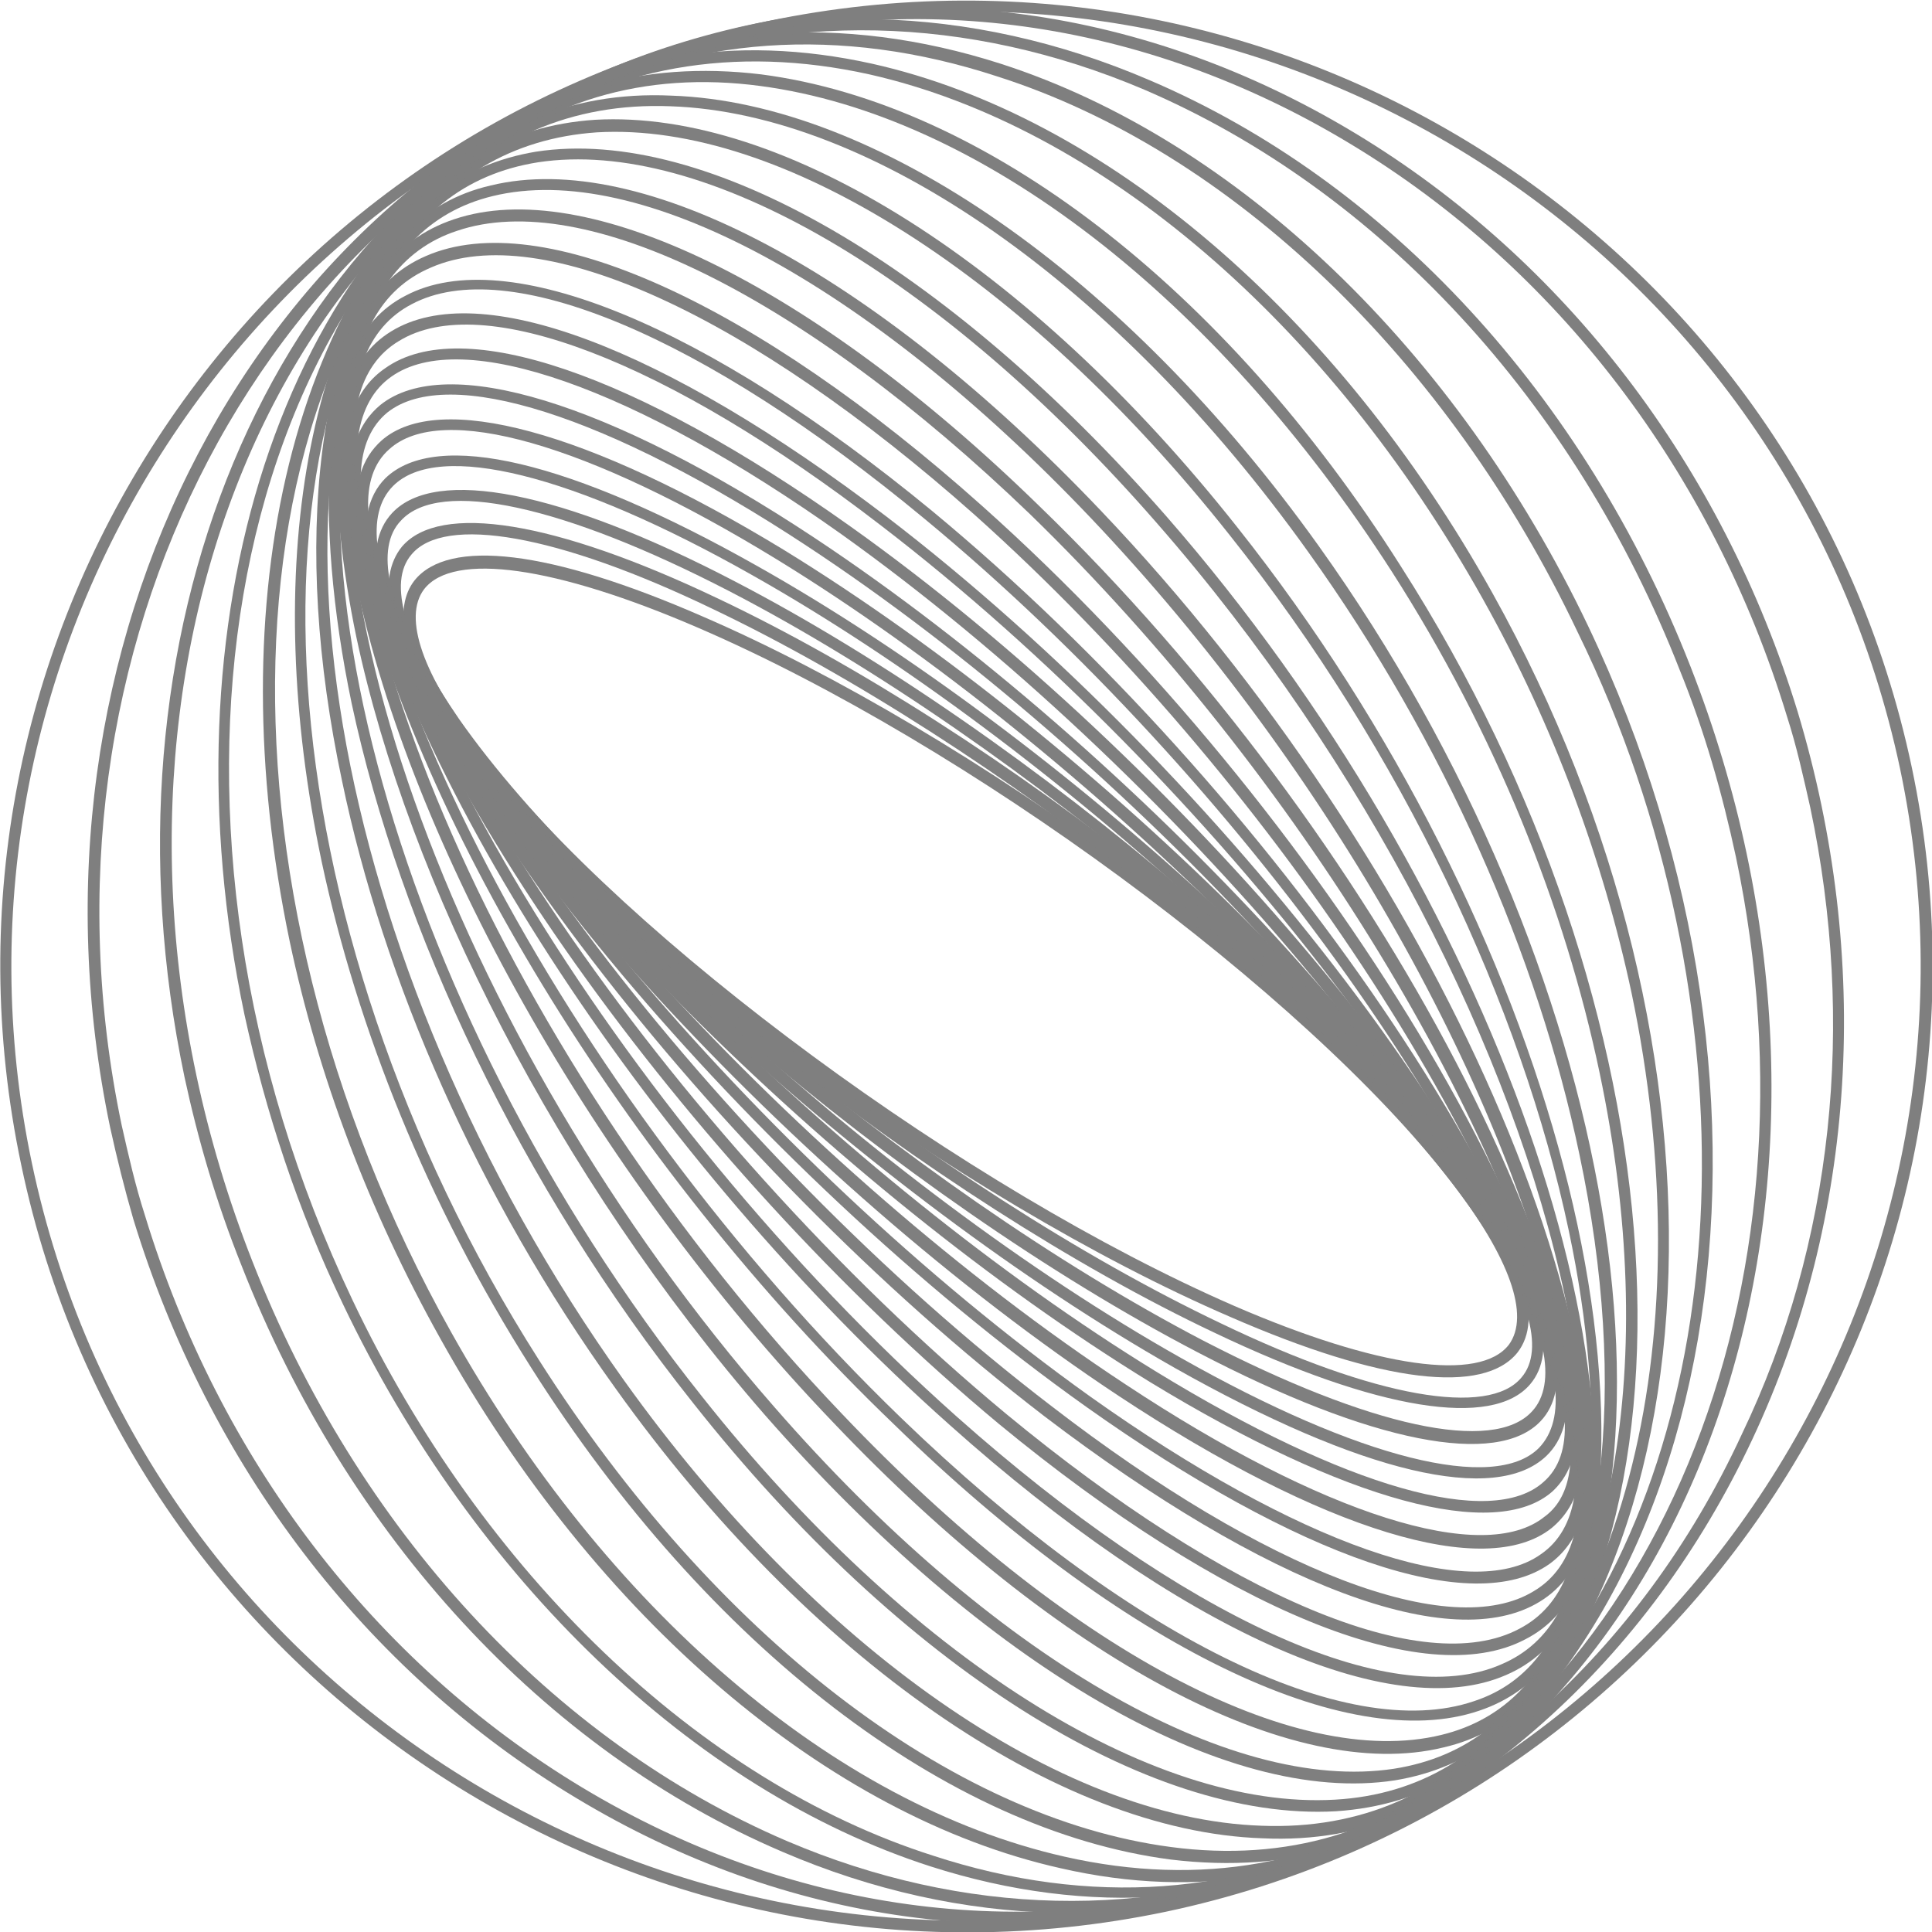  <svg xmlns="http://www.w3.org/2000/svg" x="0px" y="0px" viewBox="0 0 200 200" style="vertical-align: middle; max-width: 100%; width: 100%;" width="100%">
   <g>
    <g>
     <g>
      <path d="M42,65.8c-0.5-2.3-0.2-4.3,0.9-5.7c3.5-4.4,14-3.2,29.8,3.7c28,12.1,63.2,38,78.4,57.8l0,0      c6.6,8.5,8.7,14.9,6,18.4c-3.5,4.4-14,3.2-29.8-3.7c-28-12.1-63.2-38-78.4-57.8C44.9,73.5,42.7,69.2,42,65.8z M150.2,122.3      C135,102.7,100.1,77,72.3,65c-14.8-6.4-25.4-7.9-28.4-4c-2.2,2.9-0.2,8.9,6,16.8c15.2,19.6,50.1,45.3,77.9,57.4      c14.8,6.4,25.4,7.9,28.4,4C158.4,136.2,156.3,130.2,150.2,122.3L150.2,122.3z" fill="rgb(127,127,127)">
      </path>
     </g>
    </g>
    <g>
     <g>
      <path d="M40.5,63.2c-0.6-2.7-0.2-5,1.1-6.6c3.9-4.6,15.8-2.7,32.6,5.3c29.4,13.9,65,42.2,79.4,63l-0.5,0.3l0.5-0.3      c6,8.6,7.7,15,4.8,18.4c-3.9,4.6-15.8,2.7-32.6-5.3c-29.4-13.9-65-42.2-79.4-63C43.2,70.4,41.2,66.4,40.5,63.2z M152.6,125.6      C138.3,105,102.9,76.9,73.7,63c-16-7.7-27.7-9.7-31.1-5.6c-2.5,2.9-0.7,8.9,4.9,17c14.4,20.6,49.7,48.7,78.9,62.6      c16,7.7,27.7,9.7,31.1,5.6C160,139.7,158.2,133.7,152.6,125.6L152.6,125.6z" fill="rgb(127,127,127)">
      </path>
     </g>
    </g>
    <g>
     <g>
      <path d="M39.2,60.6c-0.7-3.2-0.2-5.8,1.4-7.5c4.5-4.8,17.5-2.3,35.5,7.1c30.6,15.9,66.5,46.6,79.9,68.4      c5.4,8.8,6.6,15.2,3.5,18.5c-4.5,4.8-17.5,2.3-35.5-7.1C93.3,124,57.4,93.3,44,71.5C41.5,67.3,39.8,63.6,39.2,60.6z M159.7,139.6      c-0.6-2.8-2.2-6.4-4.7-10.5c-13.3-21.6-49-52.1-79.5-67.9c-17.2-8.9-30-11.7-34-7.3c-2.7,2.8-1.4,8.9,3.6,17      c13.3,21.5,49,52,79.5,67.9c17.2,8.9,30,11.7,34,7.3C159.9,144.7,160.3,142.5,159.7,139.6z" fill="rgb(127,127,127)">
      </path>
     </g>
    </g>
    <g>
     <g>
      <path d="M38.2,58.3c-0.8-3.9-0.2-6.9,1.7-8.8c5.3-5.1,19.2-1.8,38.5,9.1c31.8,17.9,67.6,51.1,79.7,73.7l-0.5,0.3      l0.5-0.3c4.7,8.7,5.4,15.1,2,18.4c-5.3,5.1-19.2,1.8-38.5-9.1C89.9,123.6,54,90.5,41.9,67.8C39.9,64.2,38.7,61,38.2,58.3z       M157.1,132.8c-12.1-22.5-47.7-55.5-79.3-73.3c-18.4-10.4-32.4-13.9-37.1-9.2c-2.9,2.9-2.1,8.7,2.3,17      c12.1,22.5,47.7,55.5,79.3,73.3c18.4,10.4,32.4,13.9,37,9.3C162.2,146.9,161.5,141,157.1,132.8L157.1,132.8z" fill="rgb(127,127,127)">
      </path>
     </g>
    </g>
    <g>
     <g>
      <path d="M37.3,56.1c-1.2-5.8,0.3-8.8,2.2-10.5c5.9-5.2,21.4-1,41.6,11.3c32.9,20.2,68.3,55.6,79,79.2l0,0      c5,11,3.1,16,0.6,18.3c-5.9,5.2-21.4,1-41.6-11.3c-32.9-20.2-68.3-55.6-79-79.2C38.6,60.8,37.7,58.2,37.3,56.1z M158.9,136.6      c-10.7-23.4-45.9-58.7-78.5-78.7c-19.6-12-34.7-16.3-40.1-11.4c-3.2,2.8-2.9,8.6,0.9,16.8C51.8,86.8,87.1,122,119.7,142      c19.6,12,34.7,16.3,40.1,11.4C163,150.6,162.7,144.8,158.9,136.6L158.9,136.6z" fill="rgb(127,127,127)">
      </path>
     </g>
    </g>
    <g>
     <g>
      <path d="M36.7,54.4c-1.5-7.1,0.5-10.7,2.7-12.5c6.8-5.4,23.6-0.3,44.8,13.7c33.7,22.3,68.5,60.3,77.5,84.6l0,0      c4.1,11,1.6,15.8-1.1,18c-6.8,5.4-23.6,0.3-44.8-13.7c-33.7-22.3-68.5-60.3-77.5-84.6C37.5,57.8,37.1,56,36.7,54.4z M162.1,145.9      c-0.4-1.7-0.8-3.4-1.5-5.4l0,0c-8.9-24.1-43.5-61.9-77.1-84C63,43,46.4,37.7,40.1,42.7c-3.4,2.8-3.7,8.5-0.7,16.6      c8.9,24.1,43.5,61.9,77.1,84c20.4,13.5,37.1,18.8,43.4,13.7C162.5,155.1,163.2,151.3,162.1,145.9z" fill="rgb(127,127,127)">
      </path>
     </g>
    </g>
    <g>
     <g>
      <path d="M36.4,53.1c-1.9-9,0.7-13.1,3.5-15c7.9-5.6,25.9,0.6,48,16.3c34.5,24.5,68.2,64.8,75.3,89.8      c3,10.8,0.1,15.6-2.8,17.7c-7.9,5.6-25.9-0.6-48-16.3C77.7,120.9,43.9,80.7,37,55.6C36.7,54.8,36.5,53.9,36.4,53.1z M161.9,144.6      c-6.9-24.8-40.5-64.8-74.8-89.3C65.7,40.1,47.8,33.8,40.5,39c-3.7,2.6-4.6,8.3-2.4,16.3c6.9,24.8,40.5,64.8,74.8,89.3      c21.4,15.2,39.3,21.5,46.6,16.3C163.3,158.3,164.2,152.7,161.9,144.6L161.9,144.6z" fill="rgb(127,127,127)">
      </path>
     </g>
    </g>
    <g>
     <g>
      <path d="M36.1,52.6c-0.1-0.4-0.2-0.8-0.2-1.1c-1.6-8.5,0-14.4,4.6-17.2c9.1-5.6,28.2,1.6,51.3,19.2      c35.1,26.9,67.5,69.6,72.2,95.1c1.6,8.5,0,14.4-4.6,17.2c-9.1,5.6-28.2-1.6-51.3-19.2C73.6,120.1,41.5,78.2,36.1,52.6z       M162.7,147.7c-5.4-25.4-37.1-66.9-71.5-93.3C69,37.3,49.9,30,41.3,35.3c-4.2,2.5-5.6,8-4.1,16c4.7,25.3,36.9,67.7,71.7,94.3      c22.2,17.1,41.3,24.4,49.9,19.1c4.2-2.5,5.6-8,4.1-16C162.8,148.4,162.8,148,162.7,147.7z" fill="rgb(127,127,127)">
      </path>
     </g>
    </g>
    <g>
     <g>
      <path d="M36.2,52.9c-0.4-2-0.7-3.8-0.9-5.6c-0.7-8.3,1.6-14.1,6.7-16.7c10.4-5.5,31.2,3.1,54.5,22.3      c35.4,29.3,66,74.2,68.1,100.1c0.7,8.3-1.6,14.1-6.7,16.7c-10.4,5.5-31.2-3.1-54.5-22.3C70.5,120,41.8,79.3,36.2,52.9z       M162.6,147.4c-5.5-26.1-34.1-66.6-66.9-93.7C72.9,34.8,52.5,26.2,42.6,31.5c-4.6,2.4-6.6,7.7-6,15.6      c2.1,25.6,32.5,70.2,67.6,99.3c22.9,18.9,43.2,27.5,53.1,22.2c4.6-2.4,6.6-7.7,6-15.6C163.3,151.2,163,149.4,162.6,147.4z" fill="rgb(127,127,127)">
      </path>
     </g>
    </g>
    <g>
     <g>
      <path d="M36.4,54c-0.9-4.1-1.3-7.9-1.2-11.3c0.2-8.1,3.3-13.8,8.9-16.2c11.9-5.2,34,4.8,57.6,25.9      c35.5,31.7,63.8,78.7,63.1,104.8c-0.2,8.1-3.3,13.8-8.9,16.2c-11.9,5.2-34-4.8-57.6-25.9C67.5,120.1,42.1,81,36.4,54z       M162.4,146.1c-5.6-26.6-30.9-65.4-61.5-92.8C77.6,32.6,56,22.7,44.6,27.7c-5.2,2.2-8,7.3-8.2,15.1      c-0.7,25.8,27.4,72.5,62.7,103.9c23.3,20.7,44.9,30.6,56.3,25.6c5.2-2.2,8-7.3,8.2-15.1l0,0C163.7,153.8,163.2,150.1,162.4,146.1      z" fill="rgb(127,127,127)">
      </path>
     </g>
    </g>
    <g>
     <g>
      <path d="M36.7,56.5c-1.4-6.8-1.8-13-1.1-18.3c1.2-8,5.1-13.4,11.4-15.5c13.6-4.6,36.9,6.6,60.5,29.6      c35.3,34.1,60.9,83.1,57,109.3c-1.2,8-5.1,13.4-11.4,15.5c-13.6,4.6-36.9-6.6-60.5-29.6C64.3,120.4,42.4,83.6,36.7,56.5z       M162.1,143.6c-5.6-26.7-27.6-63.3-55.5-90.4C83.2,30.7,60.5,19.4,47.3,23.9c-5.8,1.9-9.4,6.9-10.5,14.6      C32.9,64.4,58.3,113,93.3,146.8c23.4,22.6,46.1,33.8,59.3,29.3c5.8-1.9,9.4-6.9,10.5-14.6C164,156.3,163.5,150.3,162.1,143.6z" fill="rgb(127,127,127)">
      </path>
     </g>
    </g>
    <g>
     <g>
      <path d="M36.9,60.5c-2.2-10.3-2.4-19.4-0.3-26.6c2.2-7.9,7.2-13.1,14.2-14.7c15.6-3.8,39.7,9,63.1,33.6      c34.8,36.5,57.1,87.4,49.7,113.4c-2.2,7.9-7.2,13.1-14.2,14.7c-15.6,3.8-39.7-9-63.1-33.6C61.1,121,42.5,87.1,36.9,60.5z       M161.9,139.7c-5.6-26.3-24.1-59.9-49-86.1C89.8,29.3,66.1,16.6,51,20.3c-6.6,1.6-11.1,6.3-13.2,13.9      c-7.3,25.7,14.8,76,49.4,112.2c23.1,24.3,46.8,36.9,62,33.2c6.6-1.6,11.1-6.3,13.2-13.9l0,0C164.3,158.7,164,149.8,161.9,139.7z" fill="rgb(127,127,127)">
      </path>
     </g>
    </g>
    <g>
     <g>
      <path d="M36.9,66c-3-14.4-2.9-27.2,1.2-36.4c3.4-7.9,9.5-12.6,17.4-13.9C73.1,13,98,27.5,120.7,53.4      c34,38.9,52.4,91.5,41.1,117l0,0c-3.4,7.9-9.5,12.6-17.4,13.9c-17.5,2.7-42.4-11.8-65.2-37.8C57.6,121.7,42.3,91.3,36.9,66z       M162,134.2c-5.3-25.1-20.6-55.3-42.2-80c-22.4-25.7-47-40-64.1-37.4c-7.6,1.2-13.1,5.6-16.5,13.2c-11.1,25.2,7.3,77.2,41,115.7      c22.4,25.7,47,40,64.1,37.4c7.6-1.2,13.1-5.6,16.5-13.2C164.8,160.9,165,148.3,162,134.2z" fill="rgb(127,127,127)">
      </path>
     </g>
    </g>
    <g>
     <g>
      <path d="M36.4,72.8c-4-19.2-3.1-36.3,3.9-47.6c4.8-7.8,12.2-12.2,21.3-12.8c19.5-1.1,45,15,66.5,42.2      c32.7,41.2,46.8,95.1,31.5,120.1c-4.8,7.8-12.2,12.2-21.3,12.8c-19.5,1.1-45-15-66.5-42.2C53.8,122.7,41.4,96.2,36.4,72.8z       M162.4,127.4c-4.9-23.2-17.2-49.5-35.1-72C106,28.5,80.8,12.6,61.8,13.7C53,14.3,46,18.5,41.3,25.9      c-15.2,24.6-1.2,77.8,31.4,118.7c21.3,26.9,46.4,42.8,65.5,41.7c8.8-0.5,15.8-4.8,20.4-12.2C165.4,163.1,166.4,146.3,162.4,127.4      z" fill="rgb(127,127,127)">
      </path>
     </g>
    </g>
    <g>
     <g>
      <path d="M35.4,80.8c-5.2-24.5-2.9-46.6,8-59.6c6.4-7.8,15.5-11.8,26.1-11.3c21.2,0.7,47,18.6,67,46.6      c31.1,43.5,40.3,98.4,20.3,122.5l0,0c-6.4,7.8-15.5,11.8-26.1,11.3c-21.2-0.7-47-18.6-67-46.6C49.4,123.8,39.7,101.5,35.4,80.8z       M163.5,119.5c-4.3-20.5-13.9-42.6-28.1-62.4c-19.8-27.7-45.1-45.4-66-46.1c-10.2-0.4-18.9,3.4-25.2,10.9      c-19.6,23.7-10.4,77.9,20.4,121c19.8,27.7,45.1,45.4,66,46.1c10.2,0.4,18.9-3.4,25.2-10.9C166.4,165.3,168.6,143.6,163.5,119.5z" fill="rgb(127,127,127)">
      </path>
     </g>
    </g>
    <g>
     <g>
      <path d="M33.3,89.2c-6.3-29.9-1.9-57.5,13.7-72c8.5-7.8,19.4-11,31.8-9.5c23.1,3,47.9,22,66.2,50.9      C174.3,104.4,177.8,160,153,183c-8.5,7.8-19.4,11-31.8,9.5c-23.1-3-47.9-22-66.2-50.9C44.2,124.6,37,106.5,33.3,89.2z       M165.6,111.1c-3.6-17.2-10.8-35.2-21.5-51.9c-18.3-28.5-42.7-47.3-65.4-50.3c-12-1.6-22.7,1.6-30.9,9.2      c-24.4,22.4-20.8,77.5,8,122.7c18.2,28.6,42.7,47.4,65.4,50.4c12,1.6,22.7-1.6,30.9-9.2C167.5,167.8,171.8,140.6,165.6,111.1z" fill="rgb(127,127,127)">
      </path>
     </g>
    </g>
    <g>
     <g>
      <path d="M30,97.5c-7.4-35.3,0-68.7,21.6-84C62.5,5.7,75.9,3.4,90.3,6.6c24.1,5.4,48.1,25.9,64.2,54.8      c26.6,47.7,23.8,103.8-6.1,125.2c-10.9,7.7-24.2,10.1-38.6,6.8c-24.1-5.4-48.1-25.9-64.2-54.8C38.1,125.2,32.9,111.2,30,97.5z       M168.9,102.8c-2.9-13.6-8-27.6-15.4-40.8c-16-28.6-39.6-48.9-63.5-54.3C76,4.6,63,6.9,52.4,14.4c-29.5,20.9-32.1,76.4-5.7,123.5      c16,28.6,39.6,48.9,63.5,54.3c14.1,3.2,27.1,0.8,37.6-6.6C168.8,170.5,176.2,137.7,168.9,102.8z" fill="rgb(127,127,127)">
      </path>
     </g>
    </g>
    <g>
     <g>
      <path d="M25.3,105c-8.5-40.4,3.4-79.5,31.8-95c13.8-7.5,30-8.7,46.5-3.4c24.5,7.9,47.2,29.7,60.8,58.2      c23.6,49.6,13.9,105.7-21.6,125c-13.8,7.5-30,8.7-46.5,3.4c-24.5-7.9-47.2-29.7-60.8-58.2C30.8,125.2,27.5,115.1,25.3,105z       M173.5,95.2c-2.1-10-5.4-20-10.2-29.8c-13.4-28.2-35.9-49.8-60.1-57.5C87,2.6,71.2,3.7,57.6,11.1c-35,19-44.4,74.5-21.1,123.5      c13.4,28.2,35.9,49.8,60.1,57.5c16.2,5.3,32.1,4.2,45.6-3.3C170.3,173.7,181.9,135.2,173.5,95.2z" fill="rgb(127,127,127)">
      </path>
     </g>
    </g>
    <g>
     <g>
      <path d="M19.1,111.5C9.6,66.3,27.3,21.9,63.5,7c17.2-7.1,36.9-6.7,55.5,1.3c24.6,10.5,45,32.6,56,60.7      c20.1,51.3,2.8,106.9-38.5,124c-17.2,7.1-36.9,6.7-55.5-1.3c-24.6-10.5-45-32.6-56-60.7C22.4,124.5,20.5,118,19.1,111.5z       M179.7,88.7c-1.4-6.5-3.2-12.9-5.8-19.3C163,41.5,142.7,19.7,118.5,9.3C100.2,1.5,80.9,1.1,64,8.1      C23.2,24.9,6.2,79.8,26.1,130.5c10.9,27.9,31.1,49.7,55.4,60.1c18.3,7.8,37.6,8.2,54.5,1.3C171.7,177.2,189.1,133.3,179.7,88.7z" fill="rgb(127,127,127)">
      </path>
     </g>
    </g>
    <g>
     <g>
      <path d="M11.4,116.7C1,67,26.3,17.8,70.9,4.3c23.1-7,47.7-3.6,69.4,9.5s38,34.4,45.8,59.9      c7.7,25.6,6.1,52.3-4.7,75.3c-10.8,23-29.4,39.6-52.4,46.6s-47.7,3.6-69.4-9.5c-21.8-13.1-38-34.4-45.8-59.9      C12.9,123.1,12.1,119.9,11.4,116.7z M187.4,83.6c-0.7-3.1-1.4-6.3-2.4-9.4c-7.7-25.3-23.8-46.4-45.2-59.3      C118.3,1.9,93.9-1.4,71.3,5.5c-44.1,13.4-69,62-58.7,111c0.7,3.1,1.4,6.2,2.4,9.3c7.7,25.3,23.8,46.3,45.2,59.2      s45.8,16.3,68.5,9.4c22.7-6.9,41.1-23.2,51.6-45.9C189.8,128.7,192.1,105.9,187.4,83.6z" fill="rgb(127,127,127)">
      </path>
     </g>
    </g>
    <g>
     <g>
      <path d="M2.2,120.6C-9.2,66.7,25.4,13.5,79.4,2.2s107.1,23.3,118.5,77.2c11.4,53.9-23.3,107.1-77.2,118.5      C66.7,209.2,13.5,174.6,2.2,120.6z M196.7,79.6C185.4,26.3,132.9-7.9,79.6,3.3S-7.9,67.1,3.3,120.4s63.7,87.5,117.1,76.3      S207.9,132.9,196.7,79.6z" fill="rgb(127,127,127)">
      </path>
     </g>
    </g>
   </g>
  </svg>
